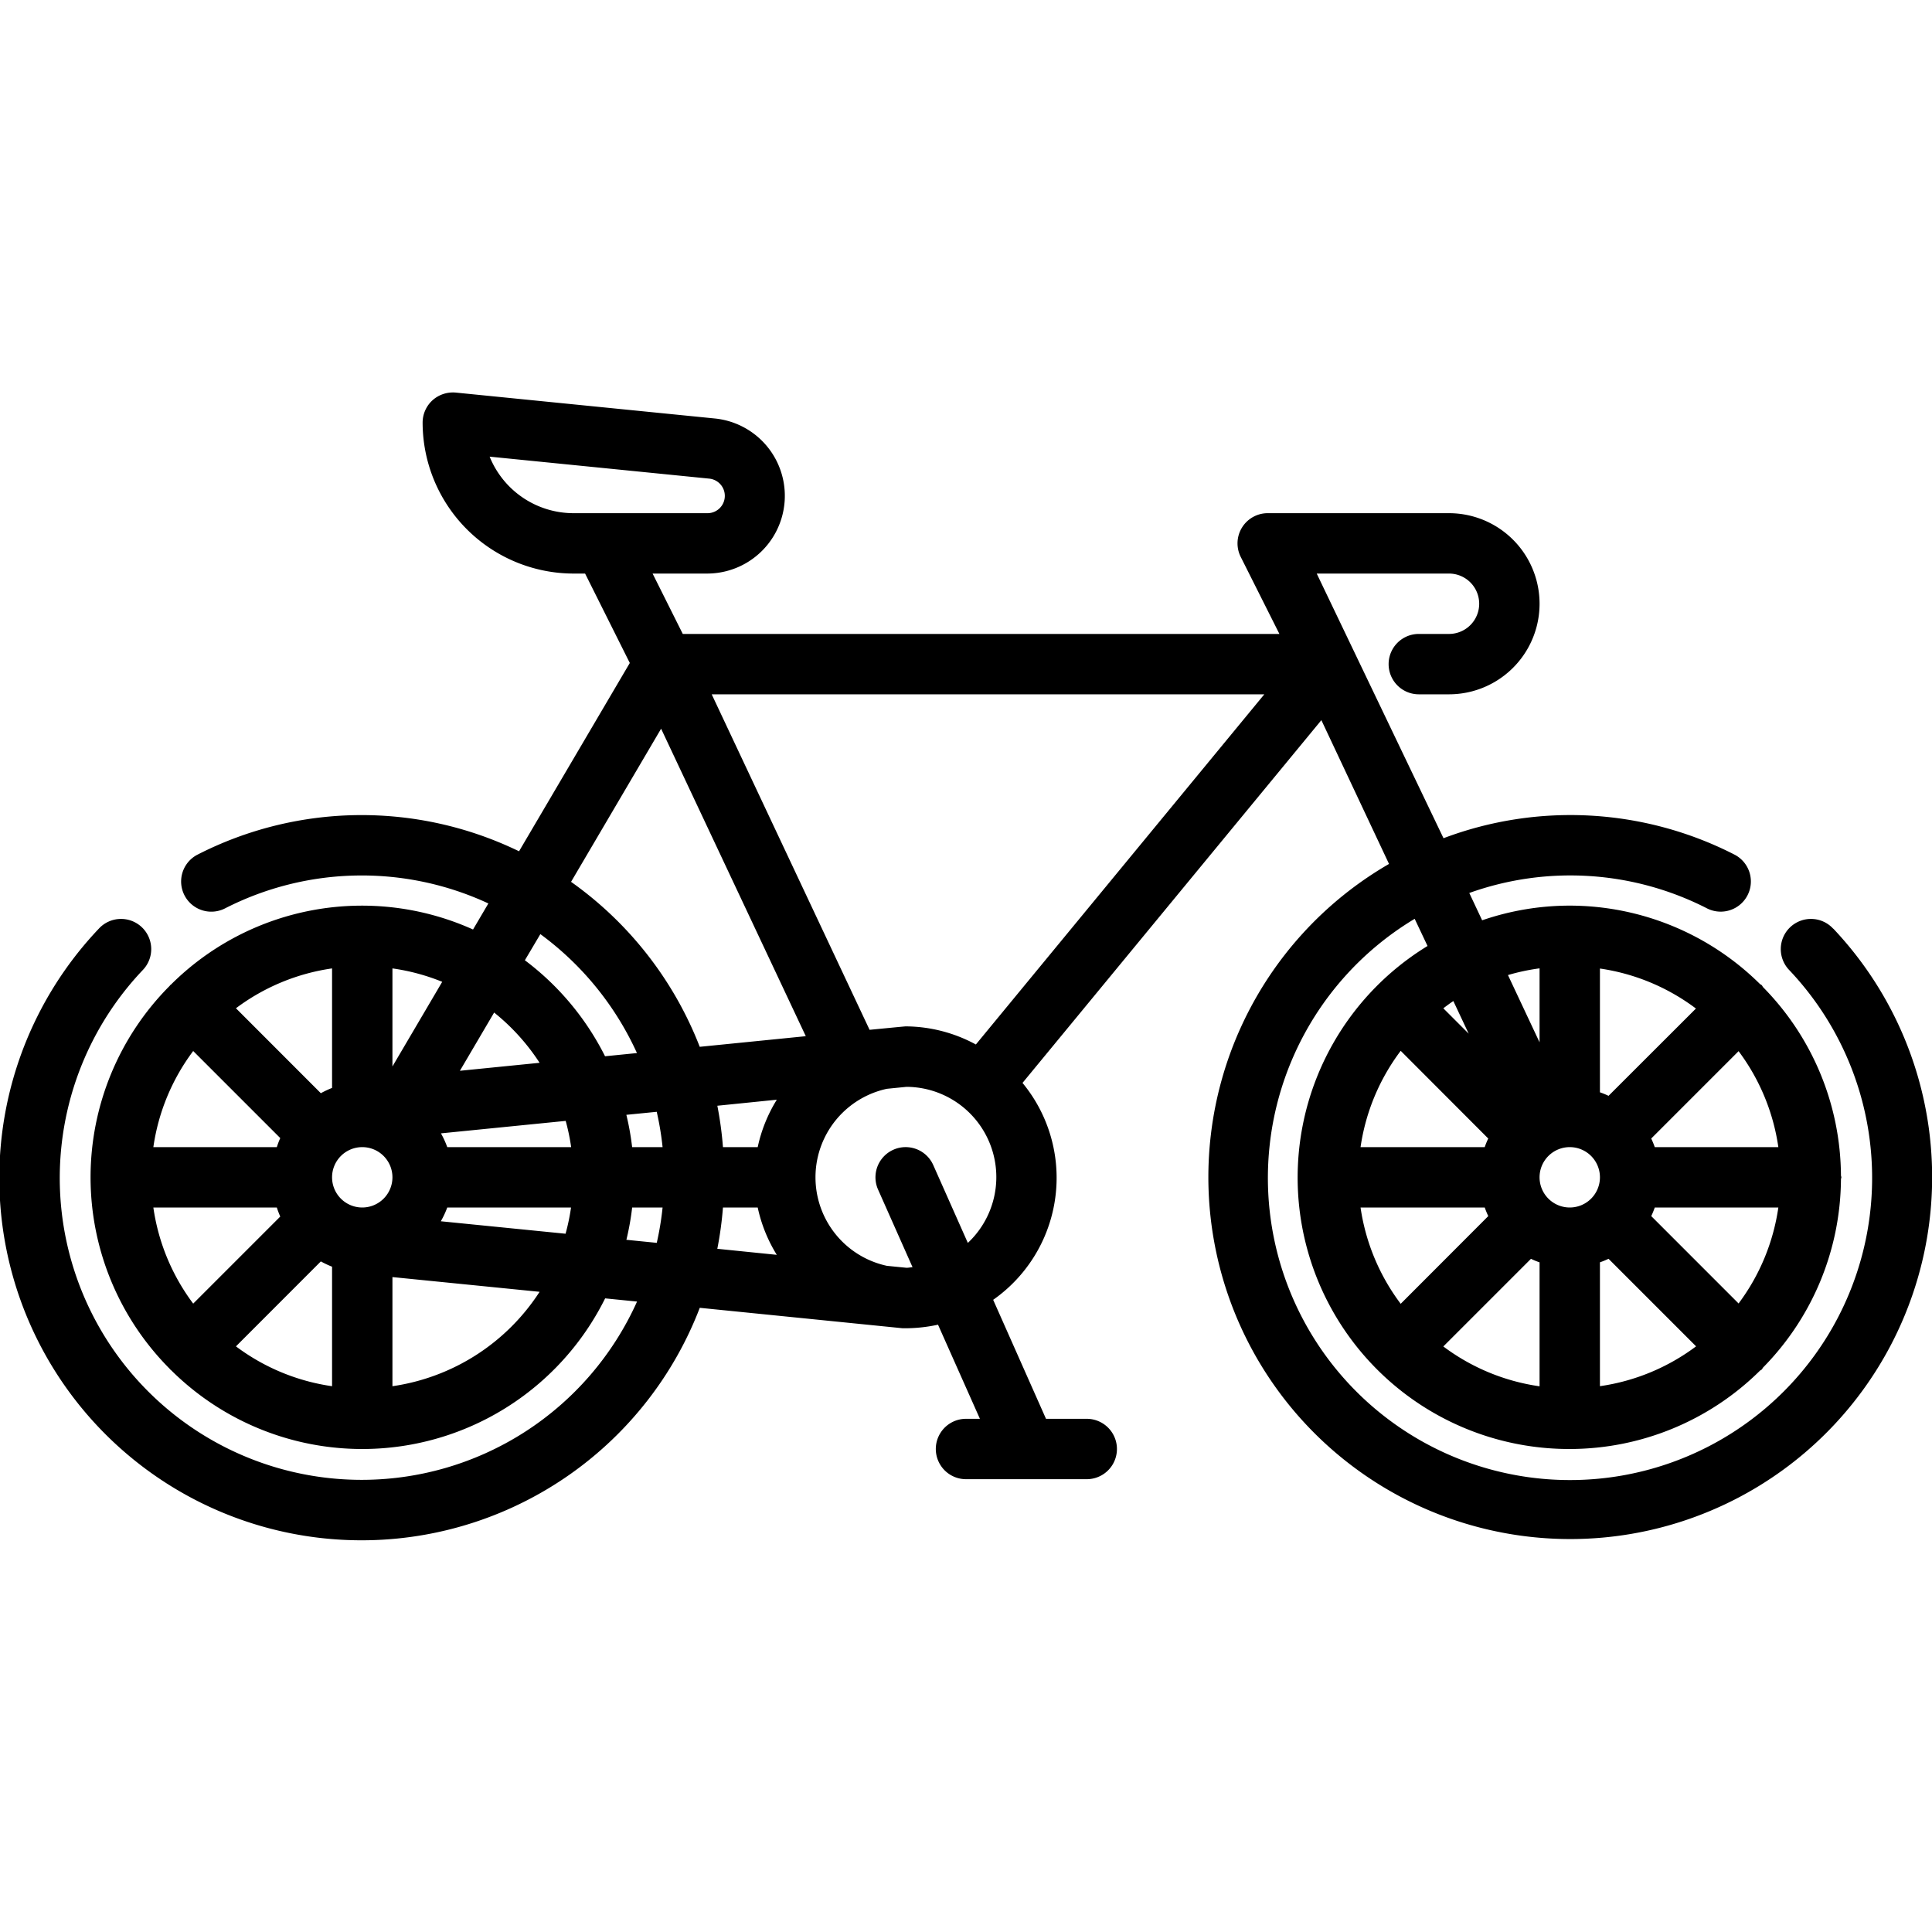 <?xml version="1.0" encoding="UTF-8"?> <svg xmlns="http://www.w3.org/2000/svg" viewBox="0 0 64 64" width="512" height="512"><g id="Layer_22" data-name="Layer 22"><path d="M60.727,30.764a1,1,0,1,0-1.454,1.373,10.008,10.008,0,1,1-12.41-1.7l.426.9A8.991,8.991,0,0,0,51.99,48H52a8.965,8.965,0,0,0,6.3-2.594c.019-.017.043-.023.061-.041s.026-.044.043-.064a8.968,8.968,0,0,0,2.58-6.235c0-.023.013-.042.013-.065s-.012-.042-.013-.065a8.966,8.966,0,0,0-2.58-6.235c-.017-.02-.024-.045-.043-.064s-.042-.024-.061-.041A8.965,8.965,0,0,0,52,30H51.99a8.935,8.935,0,0,0-2.892.486l-.426-.905a9.937,9.937,0,0,1,7.873.509,1,1,0,1,0,.91-1.781,11.918,11.918,0,0,0-9.637-.542L43.618,19H48a1,1,0,0,1,0,2H47a1,1,0,0,0,0,2h1a3,3,0,0,0,0-6H42a1,1,0,0,0-.9,1.447L42.382,21H22.618l-1-2h1.807a2.575,2.575,0,0,0,.257-5.137L15.1,13.005a1.016,1.016,0,0,0-.771.253A1,1,0,0,0,14,14a5.006,5.006,0,0,0,5,5h.382l1.481,2.962L17.194,28.2a11.937,11.937,0,0,0-10.649.11,1,1,0,1,0,.91,1.781,9.952,9.952,0,0,1,8.723-.163l-.508.863A8.962,8.962,0,0,0,5.66,32.619c-.007.007-.017.009-.024.017s-.01.017-.017.024a8.983,8.983,0,0,0,0,12.68c.007.007.009.017.017.024s.017.01.024.017A8.982,8.982,0,0,0,20.046,43.01l1.057.106A10,10,0,1,1,4.727,32.137a1,1,0,1,0-1.454-1.373A12,12,0,1,0,23.181,43.323L29.9,44a5.168,5.168,0,0,0,1.173-.118L32.461,47H32a1,1,0,0,0,0,2h4a1,1,0,0,0,0-2H34.65L32.9,43.058a4.937,4.937,0,0,0,.972-7.185l9.9-12.017,2.241,4.763a11.988,11.988,0,1,0,14.719,2.145ZM58.91,38H54.816a2.746,2.746,0,0,0-.117-.285l2.894-2.894A6.967,6.967,0,0,1,58.91,38Zm-1.317,5.179L54.7,40.285A2.746,2.746,0,0,0,54.816,40H58.91A6.967,6.967,0,0,1,57.593,43.179ZM45.07,40h4.114a2.746,2.746,0,0,0,.117.285L46.4,43.19A6.964,6.964,0,0,1,45.07,40ZM46.4,34.81,49.3,37.715a2.746,2.746,0,0,0-.117.285H45.07A6.964,6.964,0,0,1,46.4,34.81ZM53,39a1,1,0,1,1-1-1A1,1,0,0,1,53,39Zm-2.285,2.7a2.746,2.746,0,0,0,.285.117v4.106a6.948,6.948,0,0,1-3.188-1.32ZM53,41.816a2.746,2.746,0,0,0,.285-.117l2.9,2.9A6.951,6.951,0,0,1,53,45.919Zm.285-5.515A2.746,2.746,0,0,0,53,36.184v-4.1a6.951,6.951,0,0,1,3.18,1.325Zm-5.473-2.9c.109-.082.218-.165.332-.24l.508,1.08ZM51,32.078v2.45L49.953,32.3A6.984,6.984,0,0,1,51,32.078ZM16.22,15.127l7.263.727A.574.574,0,0,1,23.425,17H19A3,3,0,0,1,16.22,15.127ZM30,34c-.026,0-1.194.114-1.194.114L23.576,23H41.882L32.327,34.6A4.928,4.928,0,0,0,30,34Zm-4.9,4H23.949a11.9,11.9,0,0,0-.186-1.371l1.97-.2A4.949,4.949,0,0,0,25.1,38Zm-4.16,0a8.8,8.8,0,0,0-.191-1.07l1.006-.1A9.859,9.859,0,0,1,21.949,38ZM5.08,40H9.17a2.883,2.883,0,0,0,.114.3L6.4,43.184A6.947,6.947,0,0,1,5.08,40ZM6.4,34.816,9.284,37.7a2.883,2.883,0,0,0-.114.3H5.08A6.947,6.947,0,0,1,6.4,34.816Zm11.473.391-2.638.264,1.134-1.929A7.039,7.039,0,0,1,17.875,35.207ZM11,39a1,1,0,1,1,1,1A1,1,0,0,1,11,39Zm0-2.961a3.24,3.24,0,0,0-.372.175L7.816,33.4A6.947,6.947,0,0,1,11,32.08Zm-.372,5.747a3.24,3.24,0,0,0,.372.175V45.92A6.947,6.947,0,0,1,7.816,44.6ZM14.816,40h4.1a6.938,6.938,0,0,1-.181.869l-4.132-.413A2.985,2.985,0,0,0,14.816,40Zm0-2a2.985,2.985,0,0,0-.209-.456l4.132-.413A6.938,6.938,0,0,1,18.92,38ZM21.9,24.139l4.793,10.186-3.513.352a12.044,12.044,0,0,0-4.263-5.465Zm-4,6.805a10.037,10.037,0,0,1,3.2,3.94l-1.057.106a9.039,9.039,0,0,0-2.656-3.18ZM13,35.328V32.08a6.943,6.943,0,0,1,1.649.444ZM13,45.92V42.305l4.875.488A7,7,0,0,1,13,45.92Zm7.75-4.85A8.8,8.8,0,0,0,20.941,40h1.008a9.859,9.859,0,0,1-.193,1.171Zm3.2-1.07H25.1a4.949,4.949,0,0,0,.632,1.568l-1.97-.2A11.9,11.9,0,0,0,23.949,40Zm8.11,1.171-1.145-2.577a1,1,0,1,0-1.828.812l1.142,2.571c-.068.005-.133.02-.2.02l-.65-.065a3,3,0,0,1,0-5.864l.65-.065a2.99,2.99,0,0,1,2.034,5.168Z"></path></g></svg> 